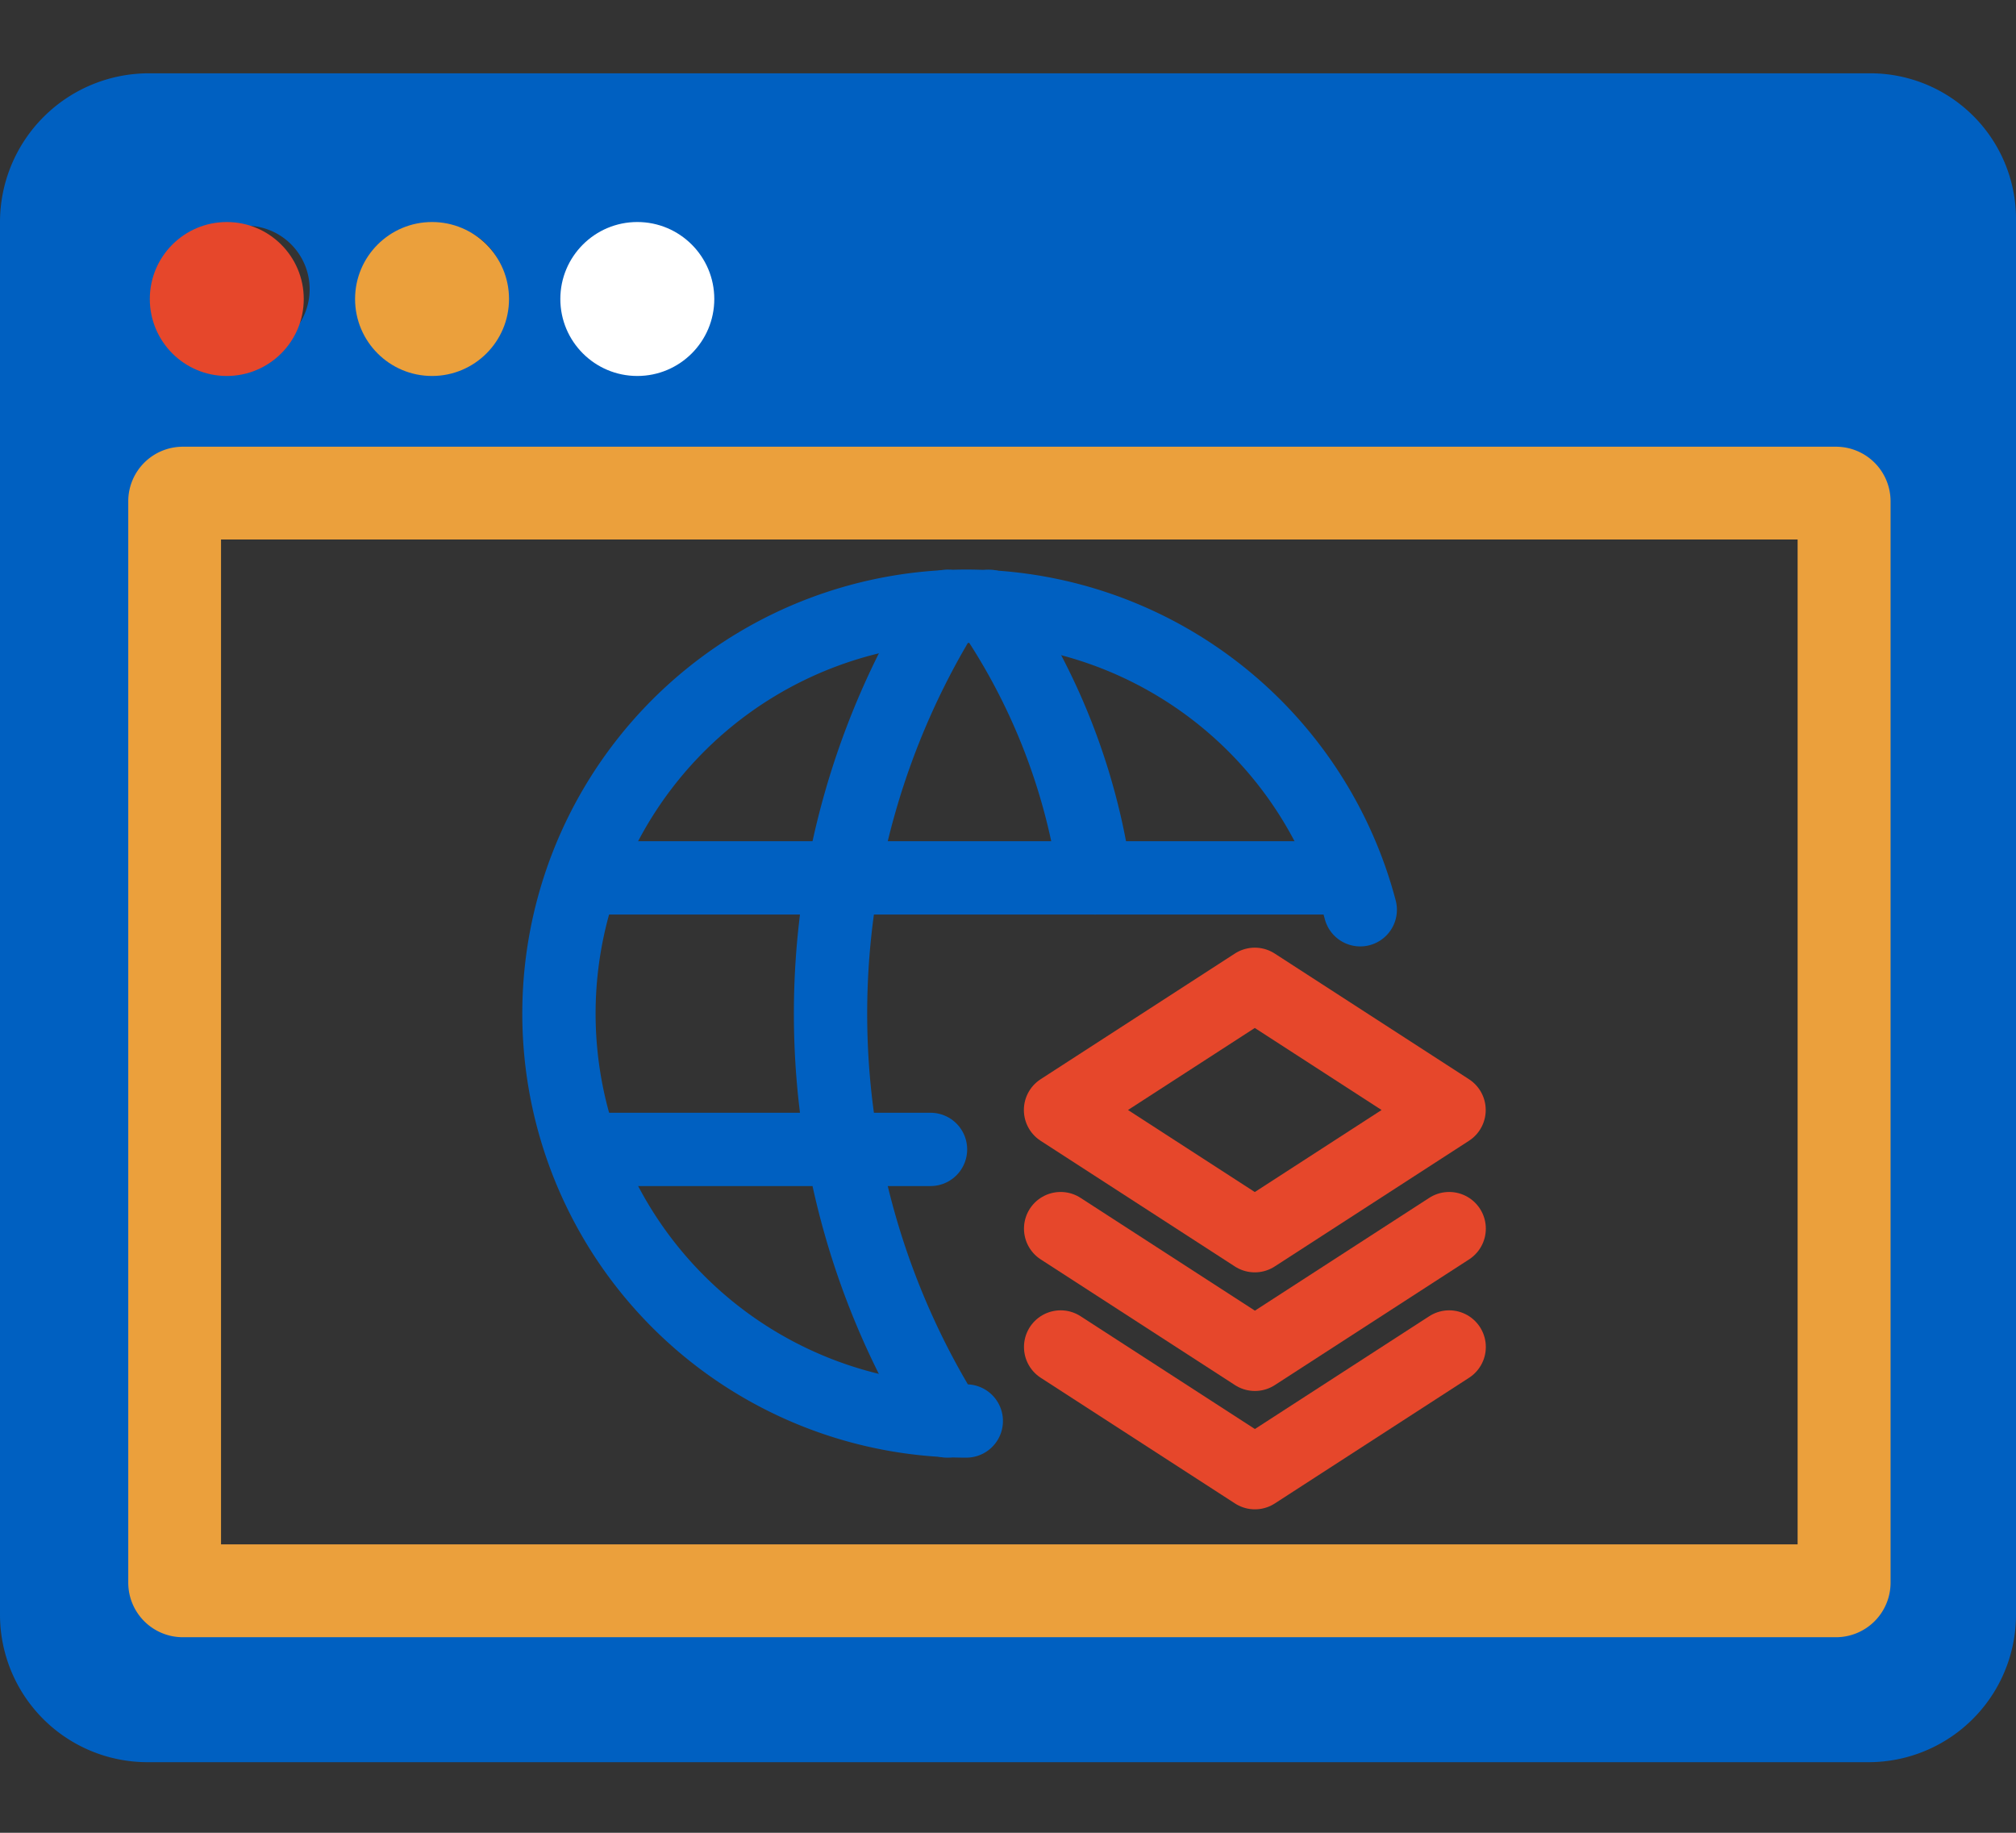 <svg xmlns="http://www.w3.org/2000/svg" xmlns:xlink="http://www.w3.org/1999/xlink" width="55" height="50" viewBox="0 0 55 50">
  <rect x="0" y="0" width="55" height="50" fill="#333333" stroke="none"/>
  <defs>
    <clipPath id="clip-path">
      <rect id="Rectangle_4719" data-name="Rectangle 4719" width="55" height="50" transform="translate(17938 4023)" fill="none" stroke="#707070" stroke-width="1"/>
    </clipPath>
  </defs>
  <g id="business-domain" transform="translate(-17938 -4023)" clip-path="url(#clip-path)">
    <g id="Group_12849" data-name="Group 12849" transform="translate(-0.621 1.346)">
      <g id="Group_12847" data-name="Group 12847" transform="translate(17938.621 4023.654)">
        <path id="Path_20315" data-name="Path 20315" d="M51.45.472H4.505A4.061,4.061,0,0,0,.449,4.514V42.505a4.024,4.024,0,0,0,4.056,4.041H51.391a4.024,4.024,0,0,0,4.058-4.041V4.514a3.975,3.975,0,0,0-4-4.042M17.836,4.629A1.732,1.732,0,1,1,16.1,6.361a1.7,1.7,0,0,1,1.739-1.732m-5.333,0a1.732,1.732,0,1,1-1.738,1.732A1.74,1.74,0,0,1,12.5,4.629m-5.332,0A1.732,1.732,0,1,1,5.433,6.361,1.74,1.74,0,0,1,7.171,4.629M50.407,41.177a.273.273,0,0,1-.291.288H5.838a.273.273,0,0,1-.289-.288V12.424h44.8V41.177Z" transform="translate(-0.449 -0.472)" fill="#0060c1"/>
        <path id="Path_20316" data-name="Path 20316" d="M48.7,38.3H5.688V10.886H48.7ZM49.746,8.355H4.647a1.489,1.489,0,0,0-1.49,1.489v29.5a1.489,1.489,0,0,0,1.49,1.489h45.1a1.489,1.489,0,0,0,1.489-1.489V9.844a1.489,1.489,0,0,0-1.489-1.489" transform="translate(0.342 1.832)" fill="#eba03c"/>
        <circle id="Ellipse_417" data-name="Ellipse 417" cx="2.1" cy="2.1" r="2.1" transform="translate(15.287 4.057)" fill="#fff"/>
        <circle id="Ellipse_418" data-name="Ellipse 418" cx="2.1" cy="2.1" r="2.1" transform="translate(9.687 4.057)" fill="#eba03c"/>
        <circle id="Ellipse_419" data-name="Ellipse 419" cx="2.1" cy="2.1" r="2.1" transform="translate(4.087 4.057)" fill="#e6472b"/>
      </g>
      <g id="Group_12850" data-name="Group 12850" transform="translate(159.621 -14.346)">
        <path id="Path_20309" data-name="Path 20309" d="M23.11,9.528A11.114,11.114,0,1,0,12.362,23.475" transform="translate(17793 4051.291)" fill="none" stroke="#0060c1" stroke-linecap="round" stroke-linejoin="round" stroke-width="2"/>
        <line id="Line_1024" data-name="Line 1024" x2="20.743" transform="translate(17794.99 4059.949)" fill="none" stroke="#0060c1" stroke-linecap="round" stroke-linejoin="round" stroke-width="2"/>
        <line id="Line_1025" data-name="Line 1025" x2="9.396" transform="translate(17794.99 4067.357)" fill="none" stroke="#0060c1" stroke-linecap="round" stroke-linejoin="round" stroke-width="2"/>
        <path id="Path_20310" data-name="Path 20310" d="M15.433,1.25a20.991,20.991,0,0,0,0,22.225" transform="translate(17789.408 4051.291)" fill="none" stroke="#0060c1" stroke-linecap="round" stroke-linejoin="round" stroke-width="2"/>
        <path id="Path_20311" data-name="Path 20311" d="M18.667,1.25A17.35,17.35,0,0,1,21.56,8.658" transform="translate(17787.313 4051.291)" fill="none" stroke="#0060c1" stroke-linecap="round" stroke-linejoin="round" stroke-width="2"/>
        <path id="Path_20312" data-name="Path 20312" d="M26.866,23.42l-5.3-3.429,5.3-3.429,5.3,3.429Z" transform="translate(17786.367 4046.291)" fill="none" stroke="#e6472b" stroke-linecap="round" stroke-linejoin="round" stroke-width="2"/>
        <path id="Path_20313" data-name="Path 20313" d="M32.169,26.458l-5.3,3.429-5.3-3.429" transform="translate(17786.367 4043.06)" fill="none" stroke="#e6472b" stroke-linecap="round" stroke-linejoin="round" stroke-width="2"/>
        <path id="Path_20314" data-name="Path 20314" d="M32.169,31.253l-5.3,3.429-5.3-3.429" transform="translate(17786.367 4041.494)" fill="none" stroke="#e6472b" stroke-linecap="round" stroke-linejoin="round" stroke-width="2"/>
      </g>
    </g>
  </g>
</svg>
